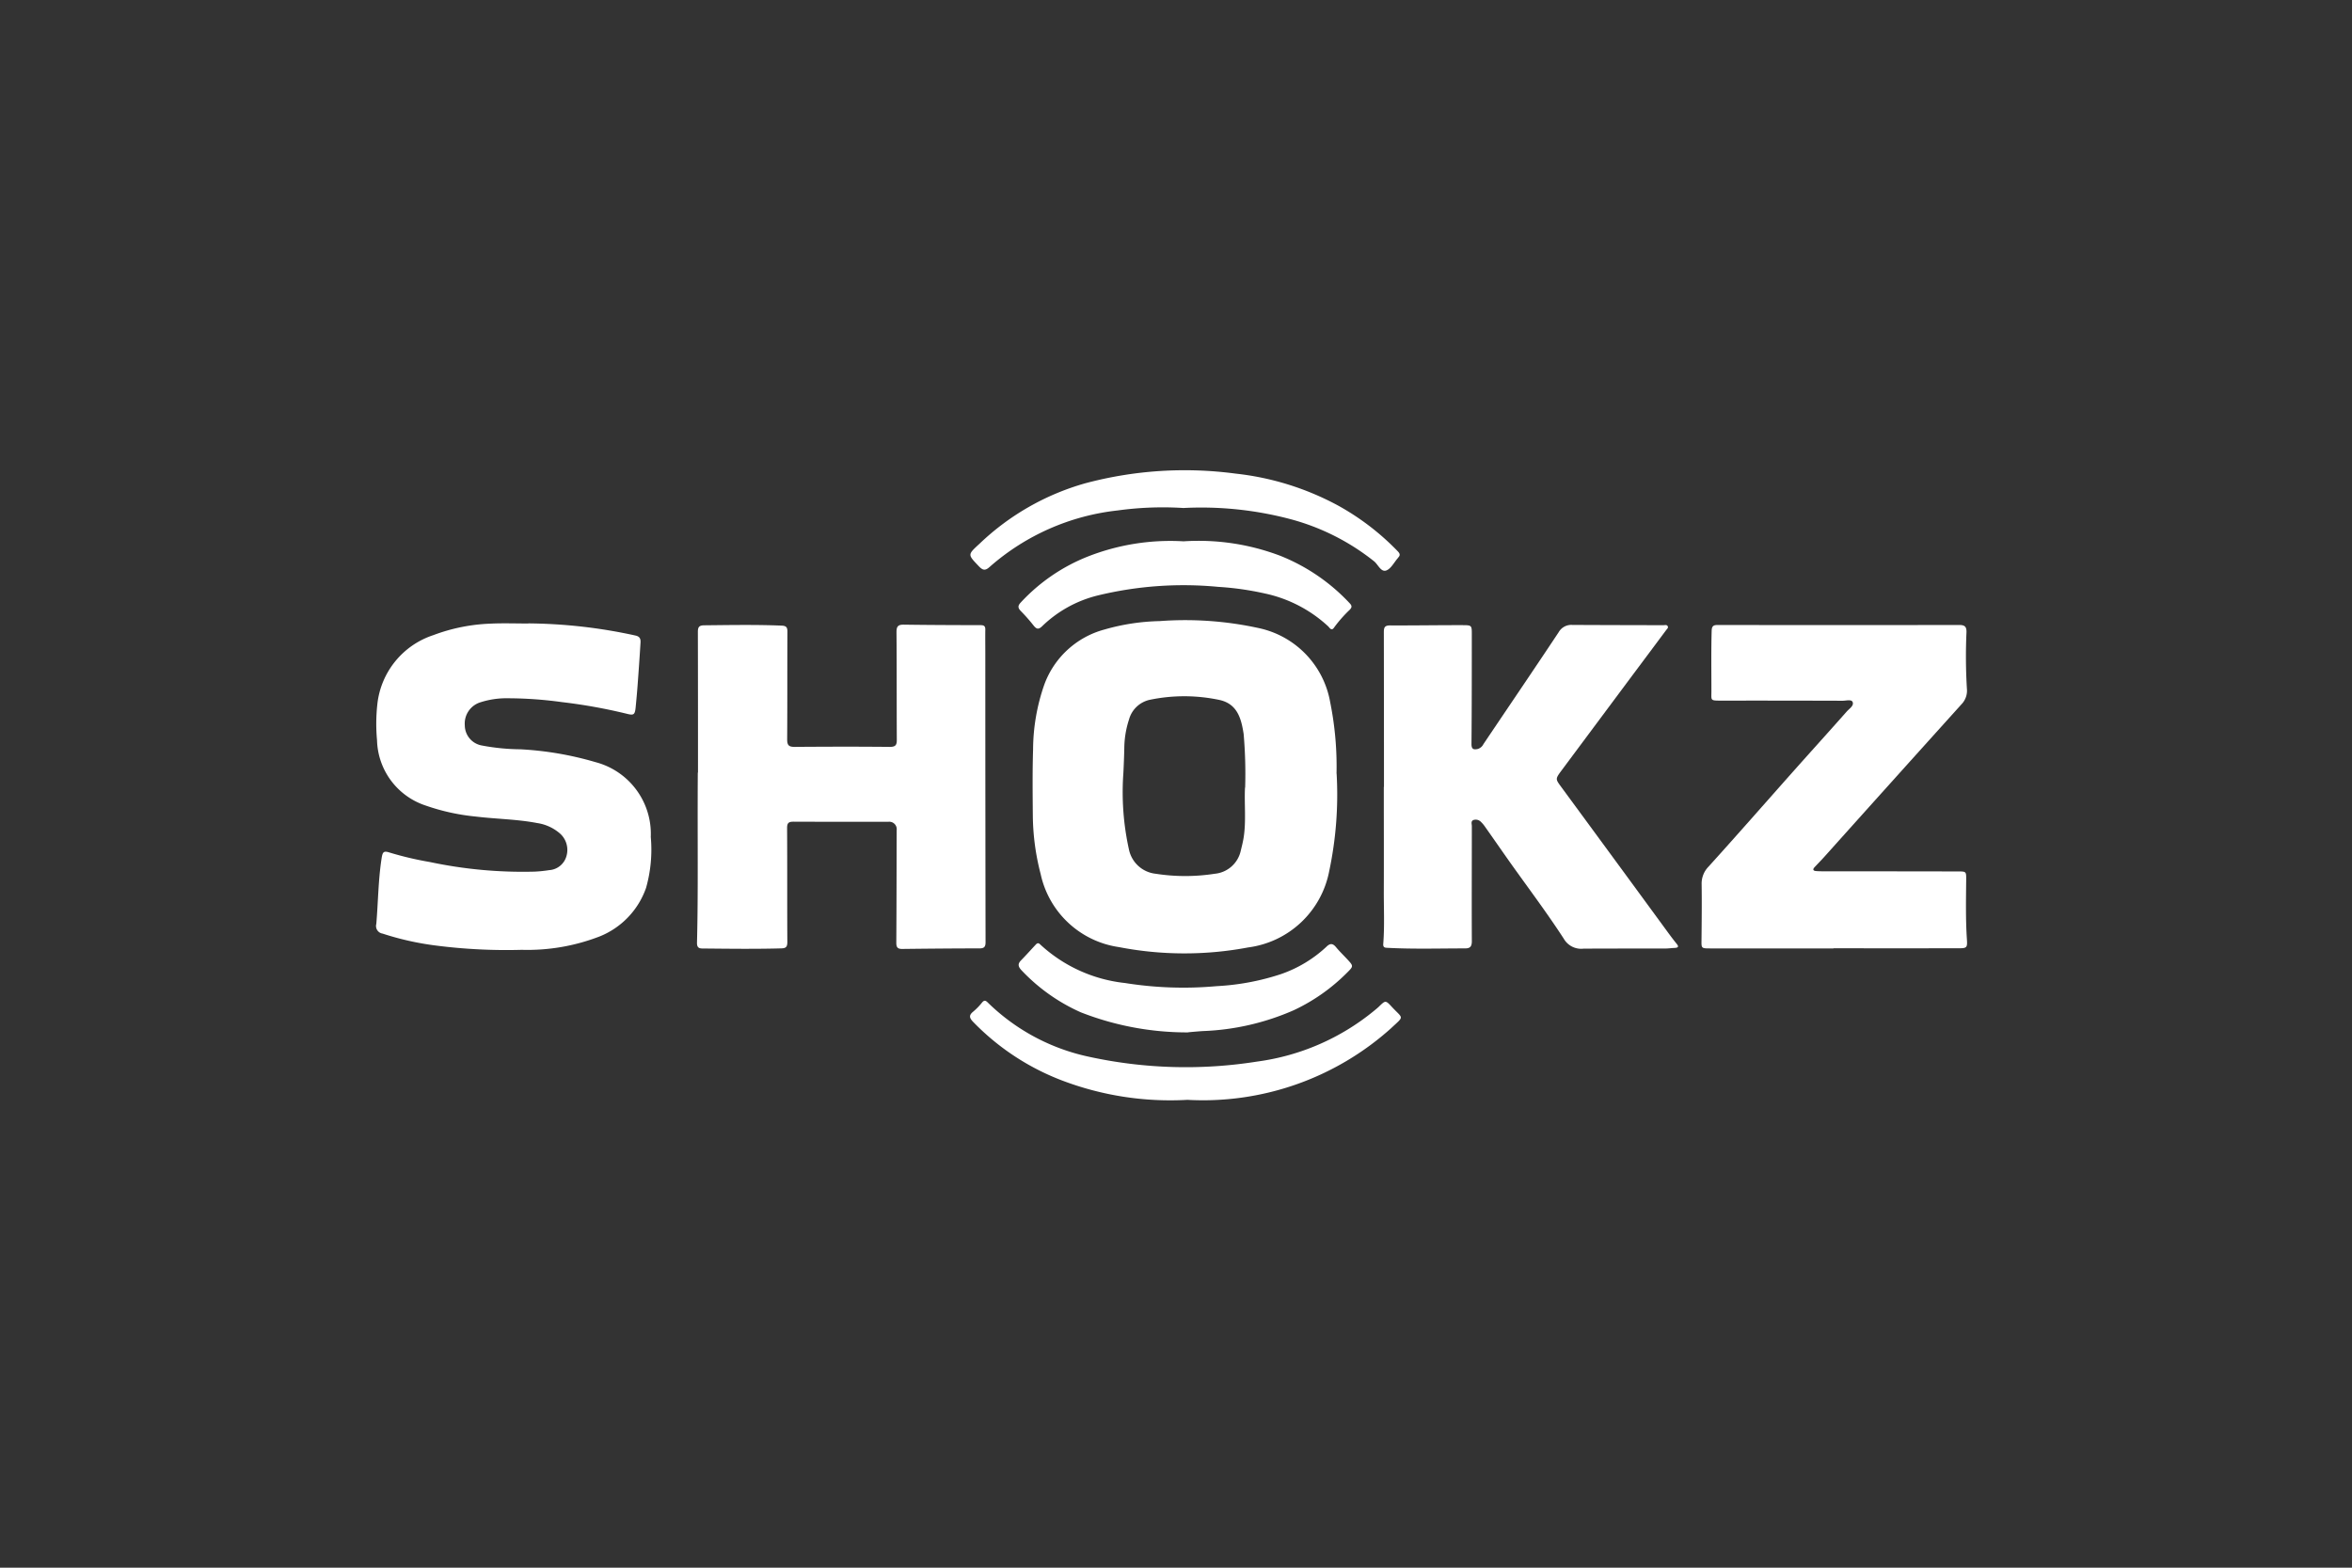 <svg xmlns="http://www.w3.org/2000/svg" width="150" height="100" viewBox="0 0 150 100">
  <rect x="0" y="0" width="150" height="100" fill="#333333" stroke="none"/>
  <g id="shokz" transform="translate(12284 17813)">
    <rect id="Rectangle_8094" data-name="Rectangle 8094" width="150" height="100" transform="translate(-12284 -17813)" fill="#b786fc" opacity="0"/>
    <g id="ALL_LOGOS" transform="translate(-12260 -17783)">
      <path id="Path_7251" data-name="Path 7251" d="M125.594,34.066a23.582,23.582,0,0,1-.477,6.236,6.059,6.059,0,0,1-5.164,4.848,21.913,21.913,0,0,1-8.234-.02,5.983,5.983,0,0,1-5-4.659,15.248,15.248,0,0,1-.5-3.725c-.012-1.407-.028-2.818.016-4.225a12.694,12.694,0,0,1,.717-4.139,5.639,5.639,0,0,1,3.839-3.512,13.687,13.687,0,0,1,3.512-.536,21.939,21.939,0,0,1,6.393.461,5.867,5.867,0,0,1,4.486,4.706,20.754,20.754,0,0,1,.406,4.564Zm-5.834.891a29.837,29.837,0,0,0-.095-3.417c-.15-.974-.394-1.924-1.541-2.176a10.789,10.789,0,0,0-4.395-.02,1.761,1.761,0,0,0-1.376,1.269,6.021,6.021,0,0,0-.3,1.809q-.018.8-.059,1.6a16.921,16.921,0,0,0,.355,4.88,1.956,1.956,0,0,0,1.711,1.549,12.249,12.249,0,0,0,3.756,0,1.878,1.878,0,0,0,1.667-1.482c.071-.292.146-.583.189-.879.154-1.048.028-2.1.079-3.134Z" transform="translate(-64.35 -14.715)" fill="#fff"/>
      <path id="Path_7252" data-name="Path 7252" d="M51.963,34.4c0-2.377,0-5.672-.008-8.967,0-.311.071-.422.41-.426,1.64-.016,3.279-.047,4.919.02.3.012.386.095.382.4-.012,2.282,0,4.568-.016,6.851,0,.378.1.485.477.485,2.022-.016,4.048-.02,6.07,0,.382,0,.449-.134.445-.473-.012-2.282,0-4.568-.02-6.851,0-.355.095-.477.461-.473,1.64.024,3.279.028,4.919.032.217,0,.288.079.284.288-.008.493,0,.985,0,1.478q0,9.229.016,18.459c0,.319-.11.394-.406.394-1.64,0-3.279.016-4.919.035-.3,0-.367-.122-.367-.4.016-2.393.016-4.785.024-7.178a.476.476,0,0,0-.544-.532c-2.01,0-4.02,0-6.031-.008-.311,0-.414.075-.414.406.016,2.42,0,4.84.016,7.261,0,.3-.071.406-.374.414-1.683.047-3.362.024-5.045.008-.268,0-.347-.11-.343-.374.083-3.307.024-6.618.051-10.843Z" transform="translate(-31.448 -15.12)" fill="#fff"/>
      <path id="Path_7253" data-name="Path 7253" d="M9.706,24.764a32.893,32.893,0,0,1,6.827.773c.3.059.347.233.331.461-.055.9-.118,1.8-.185,2.7-.035.477-.079.954-.126,1.431s-.134.508-.564.4a34.351,34.351,0,0,0-4.147-.745,25.642,25.642,0,0,0-3.433-.244,5.415,5.415,0,0,0-1.738.252,1.42,1.42,0,0,0-1.013,1.474,1.314,1.314,0,0,0,1.1,1.289,13.731,13.731,0,0,0,2.444.24,20.828,20.828,0,0,1,4.793.82,4.73,4.73,0,0,1,3.524,4.773,8.952,8.952,0,0,1-.3,3.244,5.173,5.173,0,0,1-2.96,3.1,12.756,12.756,0,0,1-4.97.855A35.373,35.373,0,0,1,3.8,45.312a18.274,18.274,0,0,1-3.386-.761.489.489,0,0,1-.4-.615c.118-1.387.122-2.783.335-4.166.063-.426.126-.516.52-.386a20.99,20.99,0,0,0,2.55.6,28.572,28.572,0,0,0,6.677.615,8.4,8.4,0,0,0,.938-.095,1.226,1.226,0,0,0,1.108-.9,1.4,1.4,0,0,0-.434-1.454,2.848,2.848,0,0,0-1.435-.65c-1.293-.248-2.609-.256-3.91-.414a13.64,13.64,0,0,1-3.193-.7,4.513,4.513,0,0,1-3.11-4.17,11.436,11.436,0,0,1,.02-2.294,5.23,5.23,0,0,1,3.567-4.407A11.516,11.516,0,0,1,7.3,24.78c.8-.039,1.612-.008,2.42-.008Z" transform="translate(-0.015 -14.999)" fill="#fff"/>
      <path id="Path_7254" data-name="Path 7254" d="M162.987,35.359q0-4.943-.008-9.882c0-.3.059-.426.4-.426,1.545.008,3.09-.02,4.631-.016.579,0,.579.024.579.579,0,2.337,0,4.675-.02,7.012,0,.347.158.355.4.307a.6.6,0,0,0,.363-.311c1.6-2.381,3.216-4.754,4.8-7.142A.925.925,0,0,1,175,25.02q2.584.012,5.167.016h.654c.095,0,.2-.039.26.063s-.039.177-.095.248q-1.064,1.431-2.132,2.858-2.276,3.057-4.553,6.114c-.4.54-.374.536.012,1.064q3.4,4.624,6.788,9.255c.177.24.359.485.548.717.154.185.11.256-.118.268-.2.008-.41.039-.611.039-1.734,0-3.473,0-5.207.008a1.279,1.279,0,0,1-1.261-.639c-1.092-1.683-2.306-3.287-3.469-4.927-.52-.737-1.033-1.478-1.553-2.215a2,2,0,0,0-.264-.311.46.46,0,0,0-.457-.118c-.2.067-.118.256-.118.39,0,2.448-.012,4.9,0,7.339,0,.343-.106.465-.43.465-1.64,0-3.279.051-4.919-.035-.169-.008-.323,0-.3-.26.087-1.119.032-2.239.035-3.362.008-2.215,0-4.43,0-6.646Z" transform="translate(-98.724 -15.157)" fill="#fff"/>
      <path id="Path_7255" data-name="Path 7255" d="M222.842,45.661h-7.875c-.56,0-.548-.012-.54-.556.012-1.175.024-2.353.008-3.528a1.543,1.543,0,0,1,.438-1.131c1.845-2.038,3.654-4.107,5.479-6.161,1.108-1.246,2.231-2.483,3.335-3.733.162-.185.481-.371.374-.615-.079-.177-.426-.071-.65-.075q-3.879-.012-7.753-.008c-.686,0-.6-.012-.6-.591,0-1.285-.02-2.57.016-3.855.008-.288.091-.378.374-.378q7.71.012,15.424,0c.367,0,.461.13.453.473a34.4,34.4,0,0,0,.028,3.607,1.24,1.24,0,0,1-.343.974q-4.393,4.872-8.774,9.76c-.193.213-.394.418-.591.627-.142.15-.106.24.095.256.162.012.327.016.493.016q4.269,0,8.534.008c.548,0,.544,0,.54.54-.012,1.273-.039,2.542.047,3.812.032.5-.008.548-.508.548q-4,.006-8,0h0Z" transform="translate(-129.912 -15.163)" fill="#fff"/>
      <path id="Path_7256" data-name="Path 7256" d="M109.7,2.4a21.079,21.079,0,0,0-4.174.158,14.789,14.789,0,0,0-8.12,3.567c-.3.28-.457.284-.741-.02-.71-.749-.71-.717.067-1.435A16.081,16.081,0,0,1,103.46.826a24.561,24.561,0,0,1,9.586-.619,17.765,17.765,0,0,1,6.527,2.03A16.081,16.081,0,0,1,123.4,5.169c.126.134.166.24.032.382a.277.277,0,0,0-.024.035c-.244.276-.441.686-.745.8-.343.122-.52-.374-.777-.583a14.571,14.571,0,0,0-5.372-2.7,22.232,22.232,0,0,0-6.815-.7Z" transform="translate(-58.251 0.003)" fill="#fff"/>
      <path id="Path_7257" data-name="Path 7257" d="M114.449,11.454a14.656,14.656,0,0,1,6.169.926,12.269,12.269,0,0,1,4.426,3.031c.154.162.134.264,0,.406a8.321,8.321,0,0,0-1,1.135c-.166.252-.284.016-.378-.075a8.573,8.573,0,0,0-4.056-2.1,18.668,18.668,0,0,0-2.956-.418,23.207,23.207,0,0,0-7.682.548,7.747,7.747,0,0,0-3.544,1.959c-.233.229-.363.193-.548-.039a11.229,11.229,0,0,0-.812-.922c-.189-.193-.209-.331-.016-.54a11.678,11.678,0,0,1,4.285-2.94,14.377,14.377,0,0,1,6.117-.97Z" transform="translate(-62.961 -6.924)" fill="#fff"/>
      <path id="Path_7258" data-name="Path 7258" d="M109.9,92.161a19.4,19.4,0,0,1-8.013-1.257,15.645,15.645,0,0,1-5.629-3.729c-.225-.236-.272-.406,0-.631a4,4,0,0,0,.572-.583c.154-.193.248-.134.39.008a13.122,13.122,0,0,0,6.413,3.437,29.022,29.022,0,0,0,10.753.311,14.833,14.833,0,0,0,7.458-3.244c.106-.087.213-.173.311-.268.414-.4.418-.406.82.028.733.788.808.548-.063,1.368A17.939,17.939,0,0,1,109.9,92.157Z" transform="translate(-58.206 -52.002)" fill="#fff"/>
      <path id="Path_7259" data-name="Path 7259" d="M114.74,82.22a18.584,18.584,0,0,1-6.835-1.281,11.766,11.766,0,0,1-3.784-2.684c-.2-.217-.26-.39-.039-.619.323-.331.635-.678.95-1.017.083-.087.158-.13.272-.02a9.439,9.439,0,0,0,5.42,2.471,23.6,23.6,0,0,0,5.845.2,15.645,15.645,0,0,0,4.056-.753,8.112,8.112,0,0,0,2.933-1.75c.24-.237.41-.244.627.02s.485.52.725.78c.39.422.39.434-.028.847a11.915,11.915,0,0,1-3.4,2.393,15.8,15.8,0,0,1-5.794,1.328c-.367.024-.733.059-.946.079Z" transform="translate(-62.976 -46.365)" fill="#fff"/>
    </g>
  </g>
</svg>
